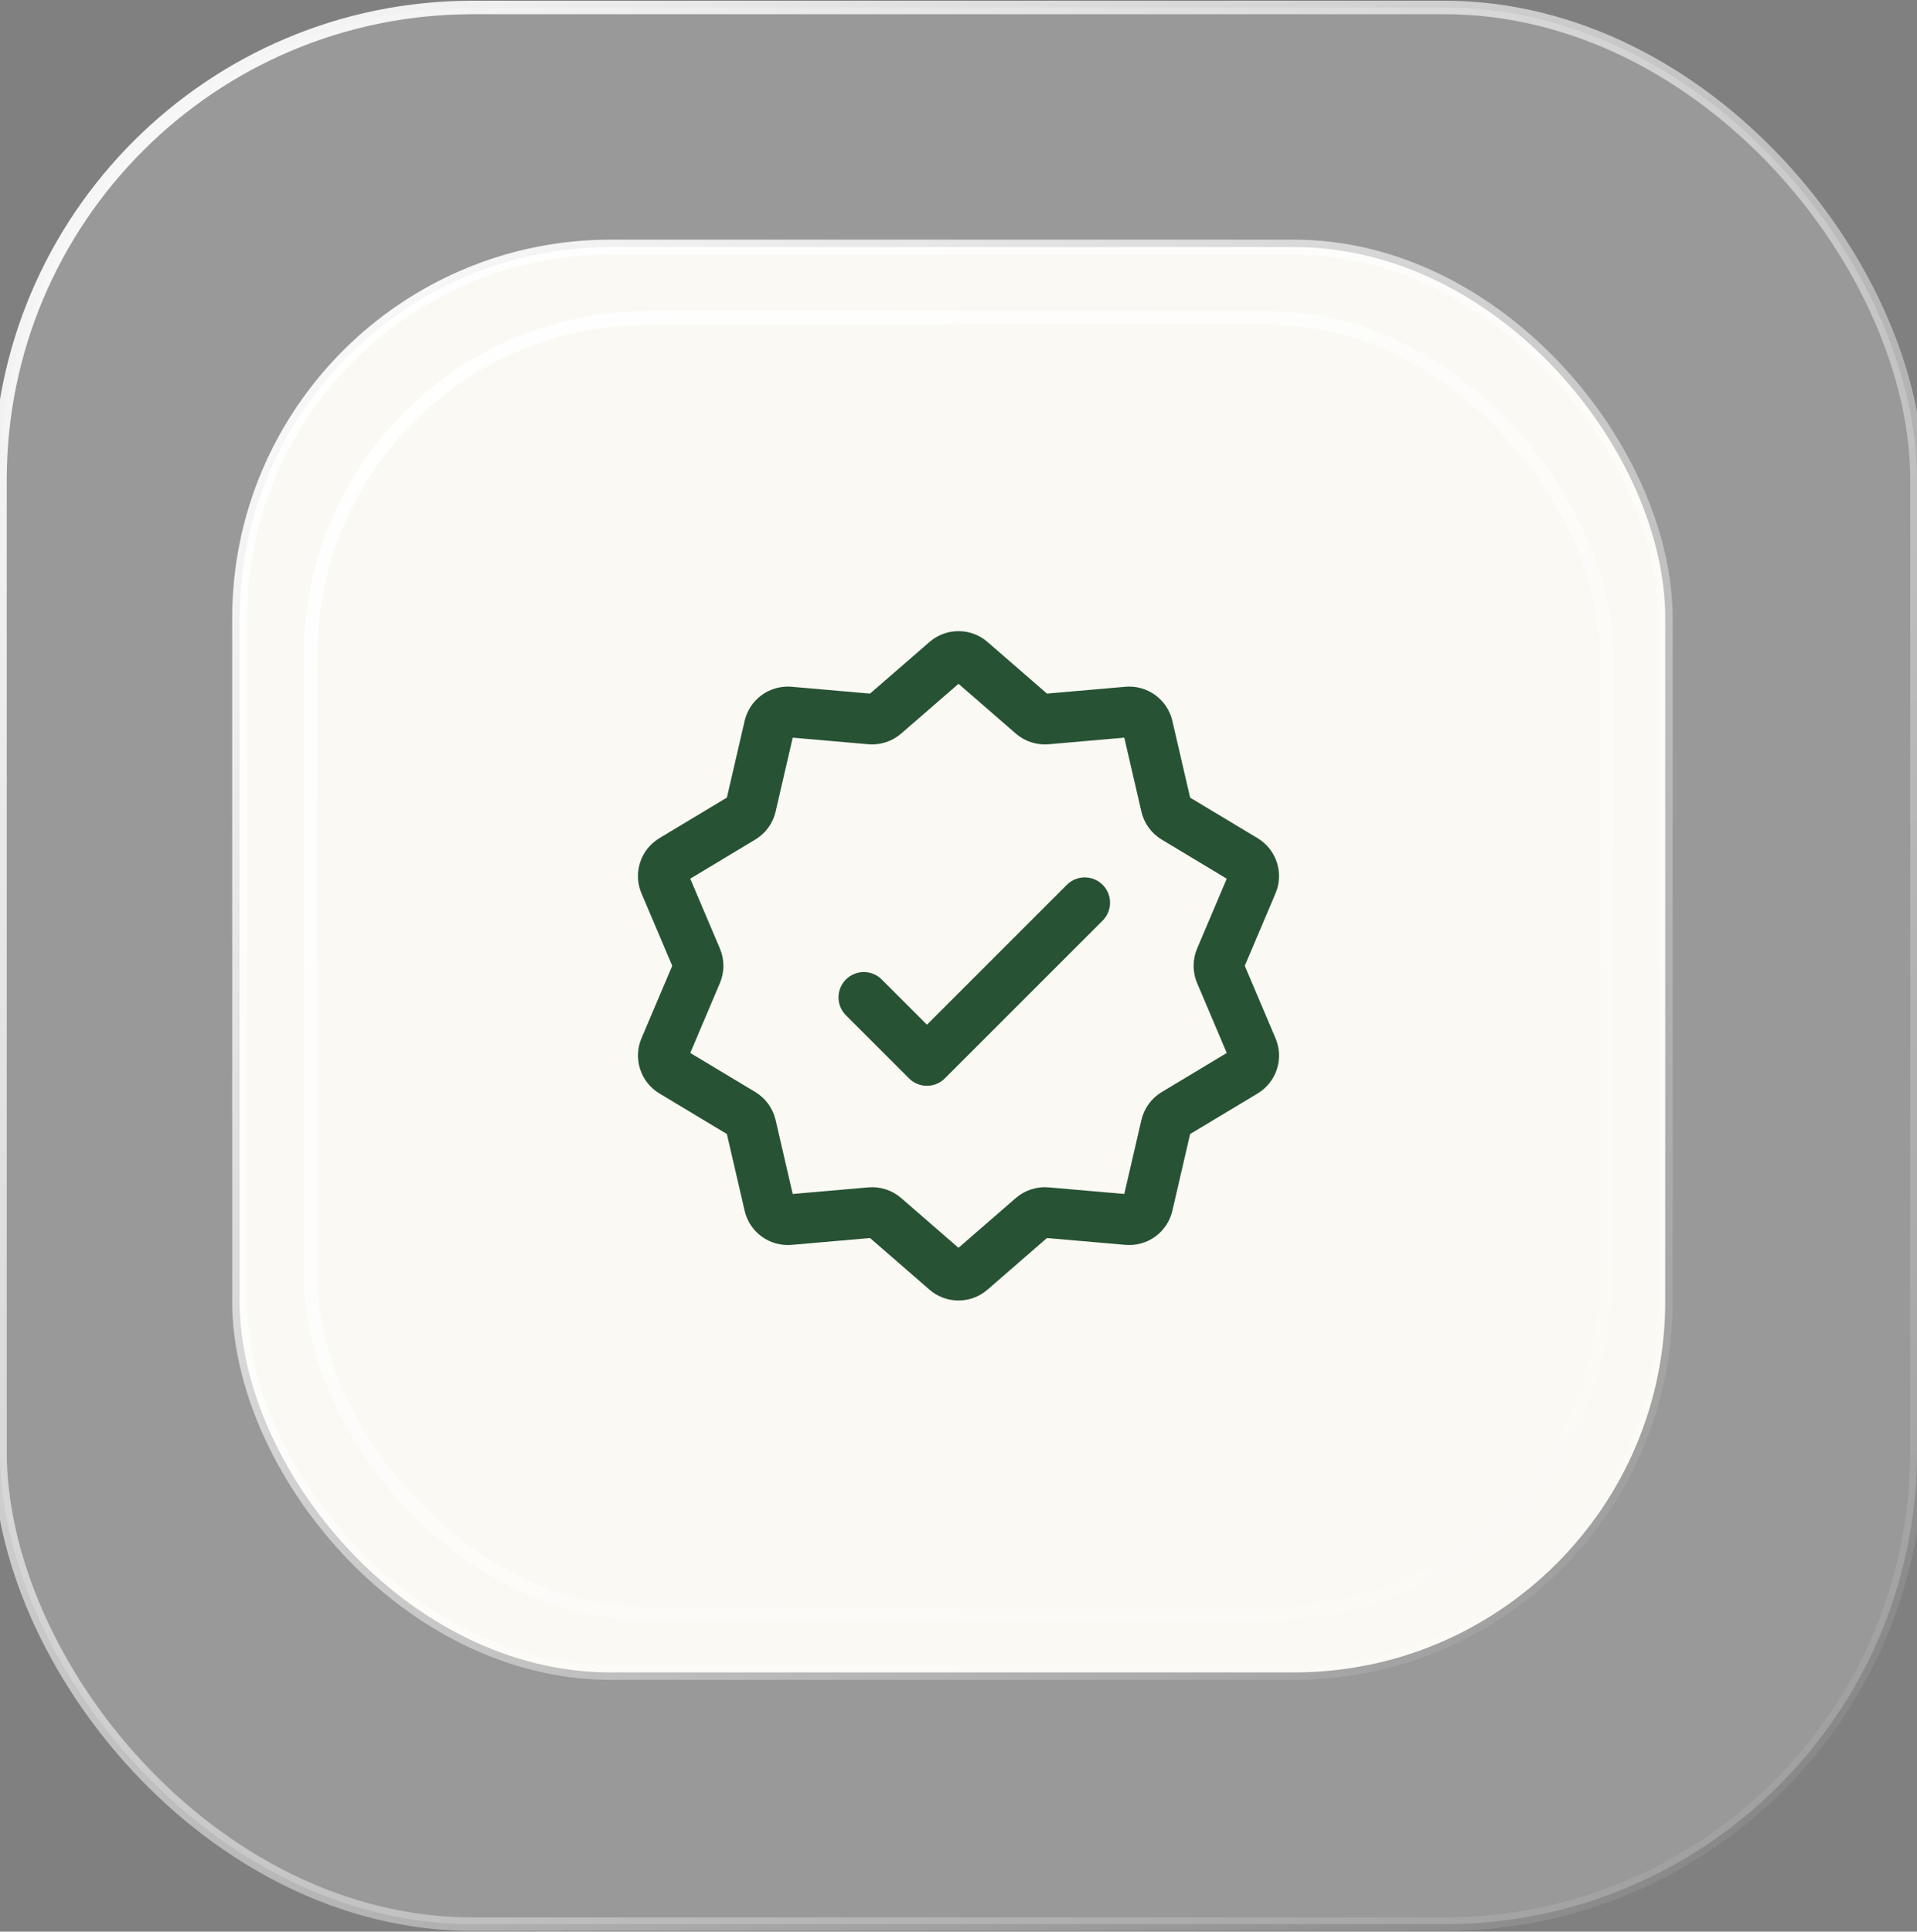 <svg width="128" height="129" viewBox="0 0 128 129" fill="none" xmlns="http://www.w3.org/2000/svg">
<rect x="0" y="0" width="128" height="129" fill="#808080" stroke="none"/>
<rect y="0.5" width="128" height="128" rx="31.549" fill="white" fill-opacity="0.2" stroke="url(#paint0_linear_4692_12477)" stroke-width="0.901"/>
<rect x="16" y="16.5" width="95.189" height="95.189" rx="24.789" fill="#FBF9F4"/>
<rect x="16" y="16.5" width="95.189" height="95.189" rx="24.789" stroke="url(#paint1_linear_4692_12477)" stroke-width="0.992"/>
<path d="M62.62 40.153C62.89 39.918 63.237 39.789 63.595 39.789C63.954 39.789 64.3 39.918 64.571 40.153L69.4 44.348C69.55 44.478 69.725 44.578 69.915 44.639C70.104 44.701 70.304 44.724 70.503 44.707L76.878 44.152C77.235 44.121 77.591 44.22 77.881 44.431C78.171 44.642 78.374 44.95 78.455 45.3L79.898 51.531C79.942 51.726 80.025 51.91 80.142 52.072C80.26 52.234 80.408 52.37 80.579 52.473L86.062 55.77C86.369 55.955 86.599 56.244 86.71 56.585C86.82 56.925 86.805 57.295 86.665 57.624L84.166 63.514C84.088 63.698 84.048 63.895 84.048 64.094C84.048 64.294 84.088 64.491 84.166 64.674L86.665 70.564C86.805 70.894 86.822 71.264 86.711 71.605C86.6 71.946 86.37 72.236 86.062 72.421L80.579 75.718C80.408 75.821 80.26 75.957 80.143 76.118C80.026 76.28 79.942 76.463 79.898 76.657L78.455 82.889C78.374 83.238 78.171 83.547 77.881 83.757C77.591 83.968 77.235 84.067 76.878 84.037L70.503 83.482C70.304 83.464 70.104 83.487 69.915 83.548C69.725 83.609 69.55 83.708 69.4 83.838L64.568 88.035C64.298 88.27 63.951 88.4 63.593 88.4C63.234 88.4 62.888 88.27 62.617 88.035L57.788 83.838C57.638 83.708 57.463 83.609 57.273 83.548C57.084 83.487 56.884 83.464 56.685 83.482L50.31 84.037C49.953 84.067 49.597 83.968 49.307 83.757C49.017 83.547 48.814 83.238 48.733 82.889L47.291 76.657C47.246 76.463 47.163 76.279 47.045 76.117C46.928 75.955 46.78 75.818 46.609 75.715L41.126 72.418C40.819 72.234 40.589 71.944 40.478 71.604C40.367 71.263 40.383 70.894 40.523 70.564L43.022 64.674C43.1 64.491 43.14 64.294 43.14 64.094C43.14 63.895 43.1 63.698 43.022 63.514L40.523 57.624C40.383 57.294 40.366 56.925 40.477 56.584C40.588 56.242 40.818 55.953 41.126 55.768L46.609 52.471C46.78 52.368 46.928 52.232 47.045 52.07C47.162 51.909 47.246 51.726 47.291 51.531L48.733 45.3C48.814 44.95 49.017 44.642 49.307 44.431C49.597 44.22 49.953 44.121 50.31 44.152L56.685 44.707C56.884 44.724 57.084 44.701 57.273 44.639C57.463 44.578 57.638 44.478 57.788 44.348L62.62 40.153Z" stroke="#275234" stroke-width="3.75"/>
<path d="M56.157 66.573L61.115 71.531L73.509 59.137" stroke="#275234" stroke-width="3.75" stroke-linecap="round" stroke-linejoin="round"/>
<rect x="20.732" y="21.232" width="86.535" height="86.535" rx="22.535" fill="#FBF9F4"/>
<rect x="20.732" y="21.232" width="86.535" height="86.535" rx="22.535" stroke="url(#paint2_linear_4692_12477)" stroke-width="0.901"/>
<path d="M63.172 44.149C63.402 43.949 63.696 43.839 64.001 43.839C64.306 43.839 64.6 43.949 64.83 44.149L68.935 47.714C69.063 47.825 69.212 47.91 69.373 47.962C69.534 48.014 69.704 48.034 69.873 48.02L75.292 47.547C75.596 47.522 75.898 47.606 76.145 47.785C76.391 47.964 76.564 48.226 76.633 48.523L77.859 53.821C77.897 53.986 77.968 54.142 78.067 54.28C78.167 54.417 78.293 54.534 78.439 54.621L83.1 57.424C83.36 57.581 83.556 57.827 83.65 58.116C83.744 58.406 83.73 58.72 83.612 59L81.488 64.007C81.421 64.163 81.388 64.33 81.388 64.5C81.388 64.669 81.421 64.837 81.488 64.993L83.612 70C83.731 70.28 83.745 70.594 83.651 70.885C83.557 71.174 83.361 71.421 83.1 71.578L78.439 74.38C78.293 74.468 78.167 74.584 78.068 74.721C77.968 74.858 77.897 75.014 77.859 75.179L76.633 80.477C76.564 80.773 76.391 81.035 76.145 81.215C75.898 81.394 75.596 81.478 75.292 81.452L69.873 80.98C69.704 80.965 69.534 80.985 69.373 81.037C69.212 81.089 69.063 81.173 68.935 81.284L64.828 84.851C64.598 85.051 64.304 85.161 63.999 85.161C63.694 85.161 63.4 85.051 63.17 84.851L59.065 81.284C58.937 81.173 58.788 81.089 58.627 81.037C58.466 80.985 58.296 80.965 58.127 80.98L52.708 81.452C52.404 81.478 52.102 81.394 51.855 81.215C51.609 81.035 51.436 80.773 51.367 80.477L50.141 75.179C50.103 75.013 50.032 74.857 49.933 74.72C49.833 74.582 49.707 74.466 49.562 74.378L44.901 71.576C44.64 71.419 44.444 71.173 44.35 70.883C44.256 70.594 44.27 70.28 44.388 70L46.513 64.993C46.578 64.837 46.613 64.669 46.613 64.5C46.613 64.33 46.578 64.163 46.513 64.007L44.388 59C44.269 58.719 44.255 58.405 44.349 58.115C44.443 57.825 44.639 57.579 44.901 57.422L49.562 54.619C49.707 54.532 49.833 54.416 49.932 54.279C50.032 54.142 50.103 53.986 50.141 53.821L51.367 48.523C51.436 48.226 51.609 47.964 51.855 47.785C52.102 47.606 52.404 47.522 52.708 47.547L58.127 48.02C58.296 48.034 58.466 48.014 58.627 47.962C58.788 47.91 58.937 47.825 59.065 47.714L63.172 44.149Z" stroke="#275234" stroke-width="3.38"/>
<path d="M57.678 66.607L61.893 70.822L72.429 60.285" stroke="#275234" stroke-width="3.38" stroke-linecap="round" stroke-linejoin="round"/>
<defs>
<linearGradient id="paint0_linear_4692_12477" x1="0" y1="0.5" x2="128" y2="128.5" gradientUnits="userSpaceOnUse">
<stop stop-color="white"/>
<stop offset="1" stop-color="white" stop-opacity="0"/>
</linearGradient>
<linearGradient id="paint1_linear_4692_12477" x1="16" y1="16.5" x2="111.189" y2="111.689" gradientUnits="userSpaceOnUse">
<stop stop-color="white"/>
<stop offset="1" stop-color="white" stop-opacity="0"/>
</linearGradient>
<linearGradient id="paint2_linear_4692_12477" x1="20.732" y1="21.232" x2="107.268" y2="107.768" gradientUnits="userSpaceOnUse">
<stop stop-color="white"/>
<stop offset="1" stop-color="white" stop-opacity="0"/>
</linearGradient>
</defs>
</svg>
